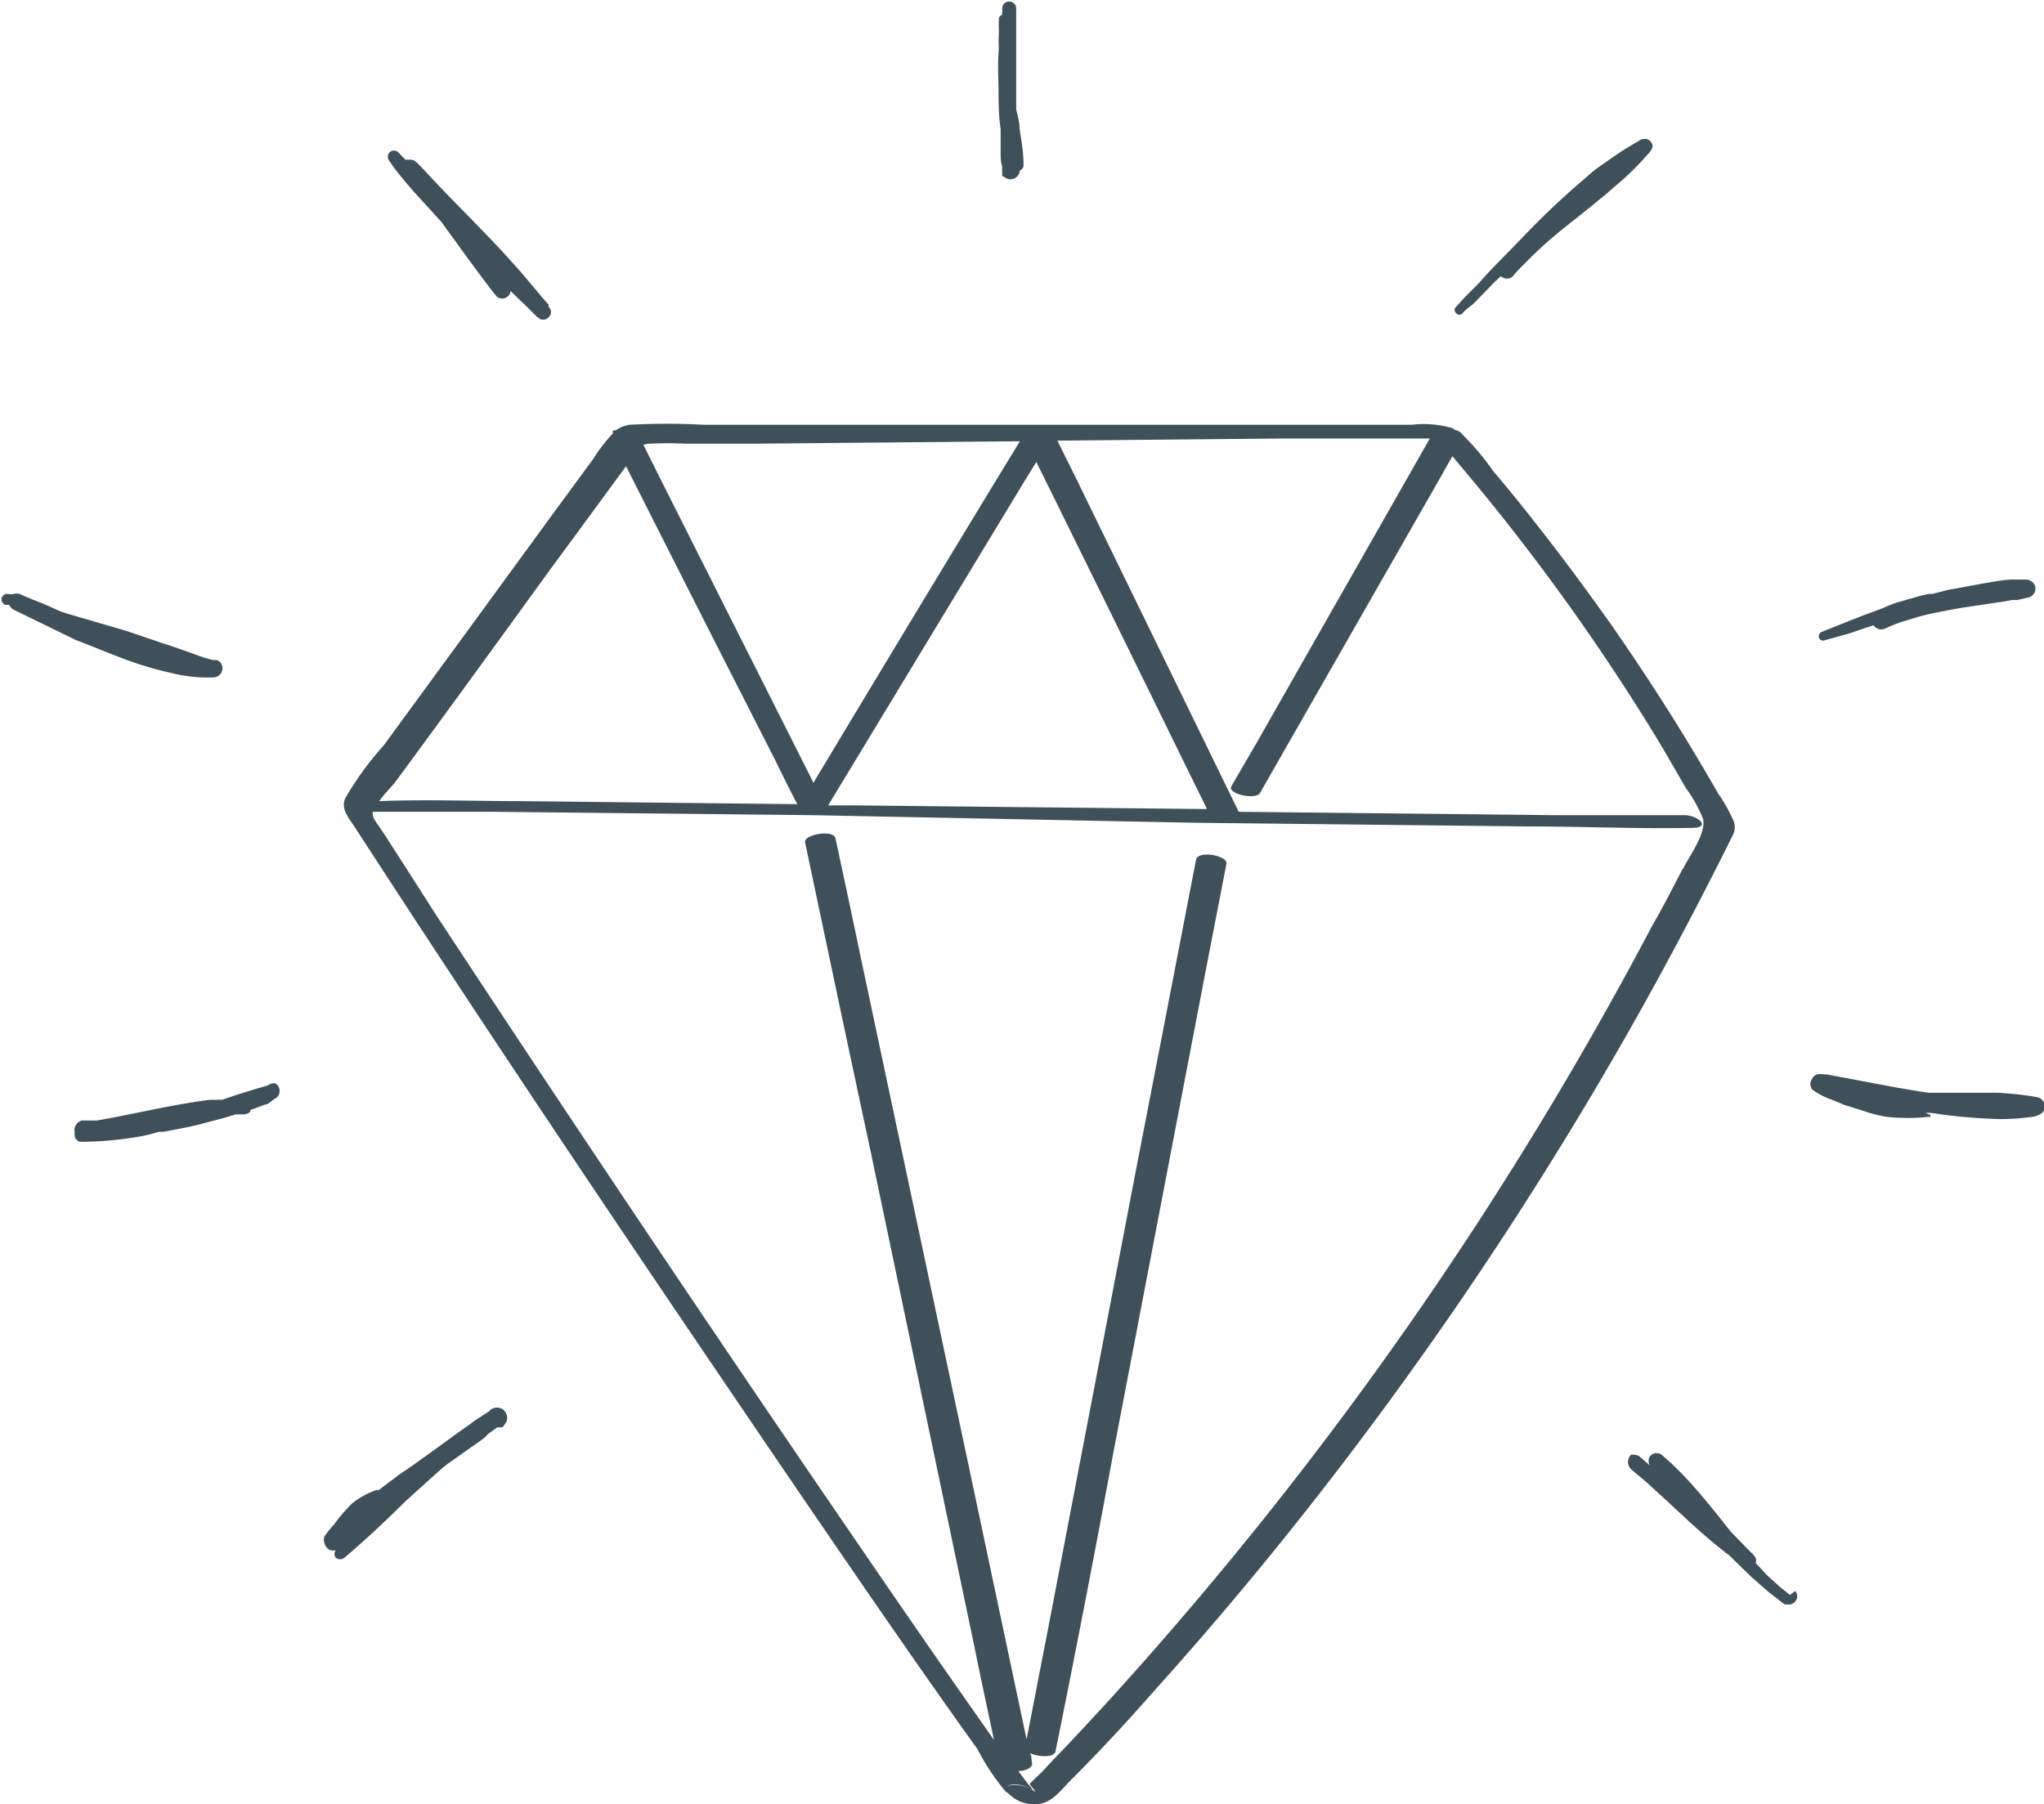 <svg xmlns="http://www.w3.org/2000/svg" viewBox="0 0 67.06 59.21"><path d="M13.63,6.35l.84.92.4.55c.45.62.91,1.26,1.39,1.87a.27.27,0,0,0,.38.05.25.25,0,0,0,.11-.19l.56.54.31.31,0,0,0,0,.1.07a.24.24,0,0,0,.28-.06.23.23,0,0,0,.06-.26l-.07-.1L18,10l-.22-.25-.52-.62c-.89-1.05-1.87-2-2.83-3l-.45-.48-.17-.18-.15-.15,0,0a.3.3,0,0,0-.23-.08l-.13,0L13.07,5a.21.21,0,0,0-.29,0,.22.22,0,0,0,0,.29C13,5.62,13.32,6,13.63,6.35Z" style="fill:#3f505a"/><path d="M32.76,2.86c0,.46,0,.92.07,1.38l0,.4V5c0,.16,0,.31.05.47a.88.88,0,0,0,0,.16v.08l0,.08.05,0a.31.31,0,0,0,.53-.19v0h0a.21.21,0,0,0,.12-.21c0-.39-.07-.78-.13-1.17,0-.22-.07-.43-.11-.64l0-.22v0c0-.32,0-.64,0-1,0-.47,0-.93,0-1.39,0-.23,0-.46,0-.69a.23.23,0,0,0-.46,0V.48a.21.21,0,0,0-.11.12s0,0,0,.06v0a.41.41,0,0,0,0,.11,1.1,1.1,0,0,0,0,.18v.18a3.73,3.73,0,0,0,0,.47C32.73,2.05,32.75,2.45,32.76,2.86Z" style="fill:#3f505a"/><path d="M48,10.26c.11-.12.25-.21.37-.32L49,9.29l.24-.23a.28.28,0,0,0,.4,0A4.27,4.27,0,0,1,50,8.67a14.45,14.45,0,0,1,1.08-1c.46-.38.94-.74,1.39-1.12.18-.14.35-.29.52-.44a8.86,8.86,0,0,0,.94-.9c.09-.11.29-.28.29-.42A.26.26,0,0,0,54,4.56a.32.32,0,0,0-.23.06l-.45.27c-.27.17-.52.35-.78.53s-.39.3-.57.46A26.26,26.26,0,0,0,50,7.74c-.49.52-1,1-1.47,1.54l-.44.44c-.11.11-.21.24-.33.36a.13.13,0,0,0,0,.18A.14.14,0,0,0,48,10.26Z" style="fill:#3f505a"/><path d="M60.66,20.79l.5-.17.31-.1v0a.3.3,0,0,0,.37.11,5.65,5.65,0,0,1,.57-.23l.57-.17c.28-.08.57-.13.86-.19.55-.11,1.12-.18,1.68-.27a4,4,0,0,0,.48-.08l.18,0,.36-.08a.31.31,0,0,0,.24-.33.32.32,0,0,0-.34-.26l-.4,0c-.32,0-.66.08-1,.13l-.91.17a2.57,2.57,0,0,0-.38.08l-.35.09-.12,0-.27.06-.83.24c-.2.07-.4.17-.6.24l0,0-.41.15-.41.16-1,.4a.15.15,0,0,0-.08.19.14.14,0,0,0,.19.08Z" style="fill:#3f505a"/><path d="M66.81,36a10.72,10.72,0,0,0-1.27-.14c-.5,0-1,0-1.49,0l-.58,0-.2,0c-.69-.1-1.37-.23-2.05-.36l-1.28-.24c-.19,0-.37-.07-.48.13a.3.3,0,0,0,0,.37,2.63,2.63,0,0,0,.67.34l.38.16.23.07.44.14a4.21,4.21,0,0,0,.72.18,6.27,6.27,0,0,0,1.37,0,.06.06,0,0,0,.06,0,0,0,0,0,0,0-.06l-.16-.07.18,0a17,17,0,0,0,1.9.19,6.65,6.65,0,0,0,1.34-.05.72.72,0,0,0,.41-.14A.31.31,0,0,0,66.81,36Z" style="fill:#3f505a"/><path d="M58.72,52.34h0l0,0,0,0-.13-.11-.17-.13-.46-.42-.36-.39a.23.23,0,0,0,0-.16.72.72,0,0,0-.18-.21l-.28-.29-.35-.36-.35-.44c-.32-.4-.64-.79-1-1.19-.2-.22-.42-.44-.63-.64l-.25-.22a.28.28,0,0,0-.42,0,.27.27,0,0,0,0,.32l-.32-.28a.33.33,0,0,0-.25-.08l0,0,0,0a.07.07,0,0,0-.06,0l0,0,0,0a.33.33,0,0,0,0,.47c.21.19.44.36.65.56l.48.44c.51.47,1,.94,1.55,1.4l.42.34.11.08.74.72.56.49.27.21,0,0,.14.11.12.09,0,0,.1,0h0a.27.27,0,0,0,.25-.44Z" style="fill:#3f505a"/><path d="M16.05,46.31l0,0,0,0-.17.11-.32.21,0,0-.17.13c-.44.3-.86.62-1.28.92s-.65.47-1,.7l-.7.53,0,0a.06.06,0,0,0-.09,0,2.54,2.54,0,0,0-.77.43,4.88,4.88,0,0,0-.59.69,2.8,2.8,0,0,0-.32.4.32.32,0,0,0,0,.19.35.35,0,0,0,.06.14.28.28,0,0,0,.18.12h.13a.2.2,0,0,0,0,.23.22.22,0,0,0,.3,0c.7-.59,1.36-1.22,2-1.85l.85-.77.36-.32.15-.12.24-.17.95-.67c.07-.05.12-.13.19-.18l.27-.19.06,0,.05,0h0l.05,0a.31.31,0,0,0,.08-.1A.3.3,0,0,0,16.05,46.31Z" style="fill:#3f505a"/><path d="M8.79,35.62l-.42.12-.61.19-.47.16-.4,0c-1.09.14-2.17.39-3.26.6l-.45.08-.19,0H2.91l-.22,0a.33.33,0,0,0-.24.39l0,0,0,0a.28.28,0,0,0,0,.09.22.22,0,0,0,.22.22,11.55,11.55,0,0,0,2-.19,4.75,4.75,0,0,0,.54-.14l.17,0,.36-.07c.31-.06.62-.12.91-.2s.73-.18,1.07-.3l.12,0H8a.31.31,0,0,0,.21-.09l0-.05.48-.18c.12,0,.22-.14.34-.2a.29.29,0,0,0,0-.5A.33.33,0,0,0,8.79,35.62Z" style="fill:#3f505a"/><path d="M3.85,21.54a11.81,11.81,0,0,0,1.75.54A4.92,4.92,0,0,0,7,22.23a.3.3,0,0,0,.23-.49.32.32,0,0,0-.12-.08l-.13,0-.29-.08c-.45-.16-.9-.33-1.35-.47L4.13,20.7l-1.95-.57L2,20.07l-.54-.24c-.27-.11-.54-.21-.79-.33a.36.36,0,0,0-.25,0l0,0-.12,0a.19.19,0,0,0-.24.11.19.19,0,0,0,.12.24l.12,0v0a.35.35,0,0,0,.17.17L2.48,21C2.93,21.17,3.38,21.36,3.85,21.54Z" style="fill:#3f505a"/><path d="M56.87,26.93a5.2,5.2,0,0,0-.5-.89c-.36-.63-.73-1.25-1.1-1.86q-1.16-1.89-2.43-3.71c-.8-1.13-1.63-2.25-2.49-3.34-.44-.56-.89-1.12-1.36-1.67a8.5,8.5,0,0,0-1-1.19.39.39,0,0,0-.21-.15s-.06,0-.1-.06a3.34,3.34,0,0,0-1.37-.12H43.85l-4.67,0-5.12,0h0l-4.1,0-4.65,0-2.21,0a22.25,22.25,0,0,0-2.45,0,1,1,0,0,0-.44.18c-.08,0-.12,0-.1.1a5.23,5.23,0,0,0-.64.83l-1.38,1.88-2.78,3.81-2.72,3.72a10.46,10.46,0,0,0-1.26,1.73c-.17.37.14.68.34,1,4.18,6.45,8.47,12.84,12.79,19.2,1.9,2.8,3.81,5.6,5.74,8.37.62.88,1.24,1.77,1.87,2.64A7.47,7.47,0,0,0,33,58.8l.09.06a1.17,1.17,0,0,0,.85.35c.55,0,.83-.43,1.19-.79,1-1,1.92-2,2.86-3.07q2.8-3.12,5.38-6.44A125.76,125.76,0,0,0,52.77,35c1.39-2.38,2.69-4.81,3.92-7.27C56.83,27.42,57,27.24,56.87,26.93ZM34,15.16q2.47,5,4.94,10.05l.66,1.34L28,26.43h-.83l6.46-10.67Zm-12.64-.6a10.09,10.09,0,0,1,1.1,0h2.33l8.67-.08h0Q30.27,19.72,27.1,25c-.14.23-.28.46-.41.69L21.81,16l-.7-1.4A.63.63,0,0,1,21.33,14.56ZM13,25.62c1.68-2.28,3.34-4.57,5-6.86l2.54-3.46q2.43,4.82,4.88,9.62c.24.49.49,1,.74,1.47l0,0-9.09-.1c-1.54,0-3.09-.06-4.63,0C12.65,26,12.89,25.78,13,25.62Zm42.2,2.9c-.32.62-.64,1.25-1,1.87A123.25,123.25,0,0,1,36.2,56c-.42.45-.83.9-1.25,1.34-.2.21-.4.41-.59.62s-.25.26-.38.38c-.28.3-.22.11,0,.48,0,0,0,0-.06-.05h0l-.09-.06c-.23-.12-.66-.2-.8-.06.24-.25.85.08.85.08l0,0a.9.9,0,0,0-.15-.18l-.32-.43c.25,0,.48-.13.45-.26s0-.22-.07-.33c.27.13.8.16.84-.06q1-4.94,1.91-9.87l3-15.66.7-3.61c0-.27-.94-.42-1-.12q-.95,4.93-1.91,9.87-1.5,7.83-3,15.66c-.22,1.11-.43,2.23-.65,3.34q-1-4.73-2-9.45L28.21,31.28c-.26-1.26-.53-2.51-.8-3.77-.06-.29-1-.14-1,.12.72,3.41,1.44,6.83,2.17,10.23L32,54.19c.2,1,.41,1.94.61,2.91l-1-1.43c-1.71-2.44-3.38-4.89-5.06-7.35q-6.18-9.07-12.22-18.26l-1.28-2c-.19-.29-.37-.58-.56-.86s-.28-.36-.26-.56h0l4,0,10.39.11L39.21,27l10.89.12c1.76,0,3.54.08,5.31.05h.08c.68,0,.22-.41-.21-.42l-4.33,0-10.31-.11L35.32,15.73l-.63-1.27,7.38-.07,4.3,0,.54,0-5.69,10L40.4,25.8c-.15.26.81.46.94.22l5.83-10.2.48-.85h0c.46.55.92,1.1,1.37,1.66a71.47,71.47,0,0,1,4.78,6.7c.34.54.68,1.09,1,1.65l.51.88a4.65,4.65,0,0,1,.56,1C56,27.32,55.41,28.12,55.21,28.52Z" style="fill:#3f505a"/></svg>
